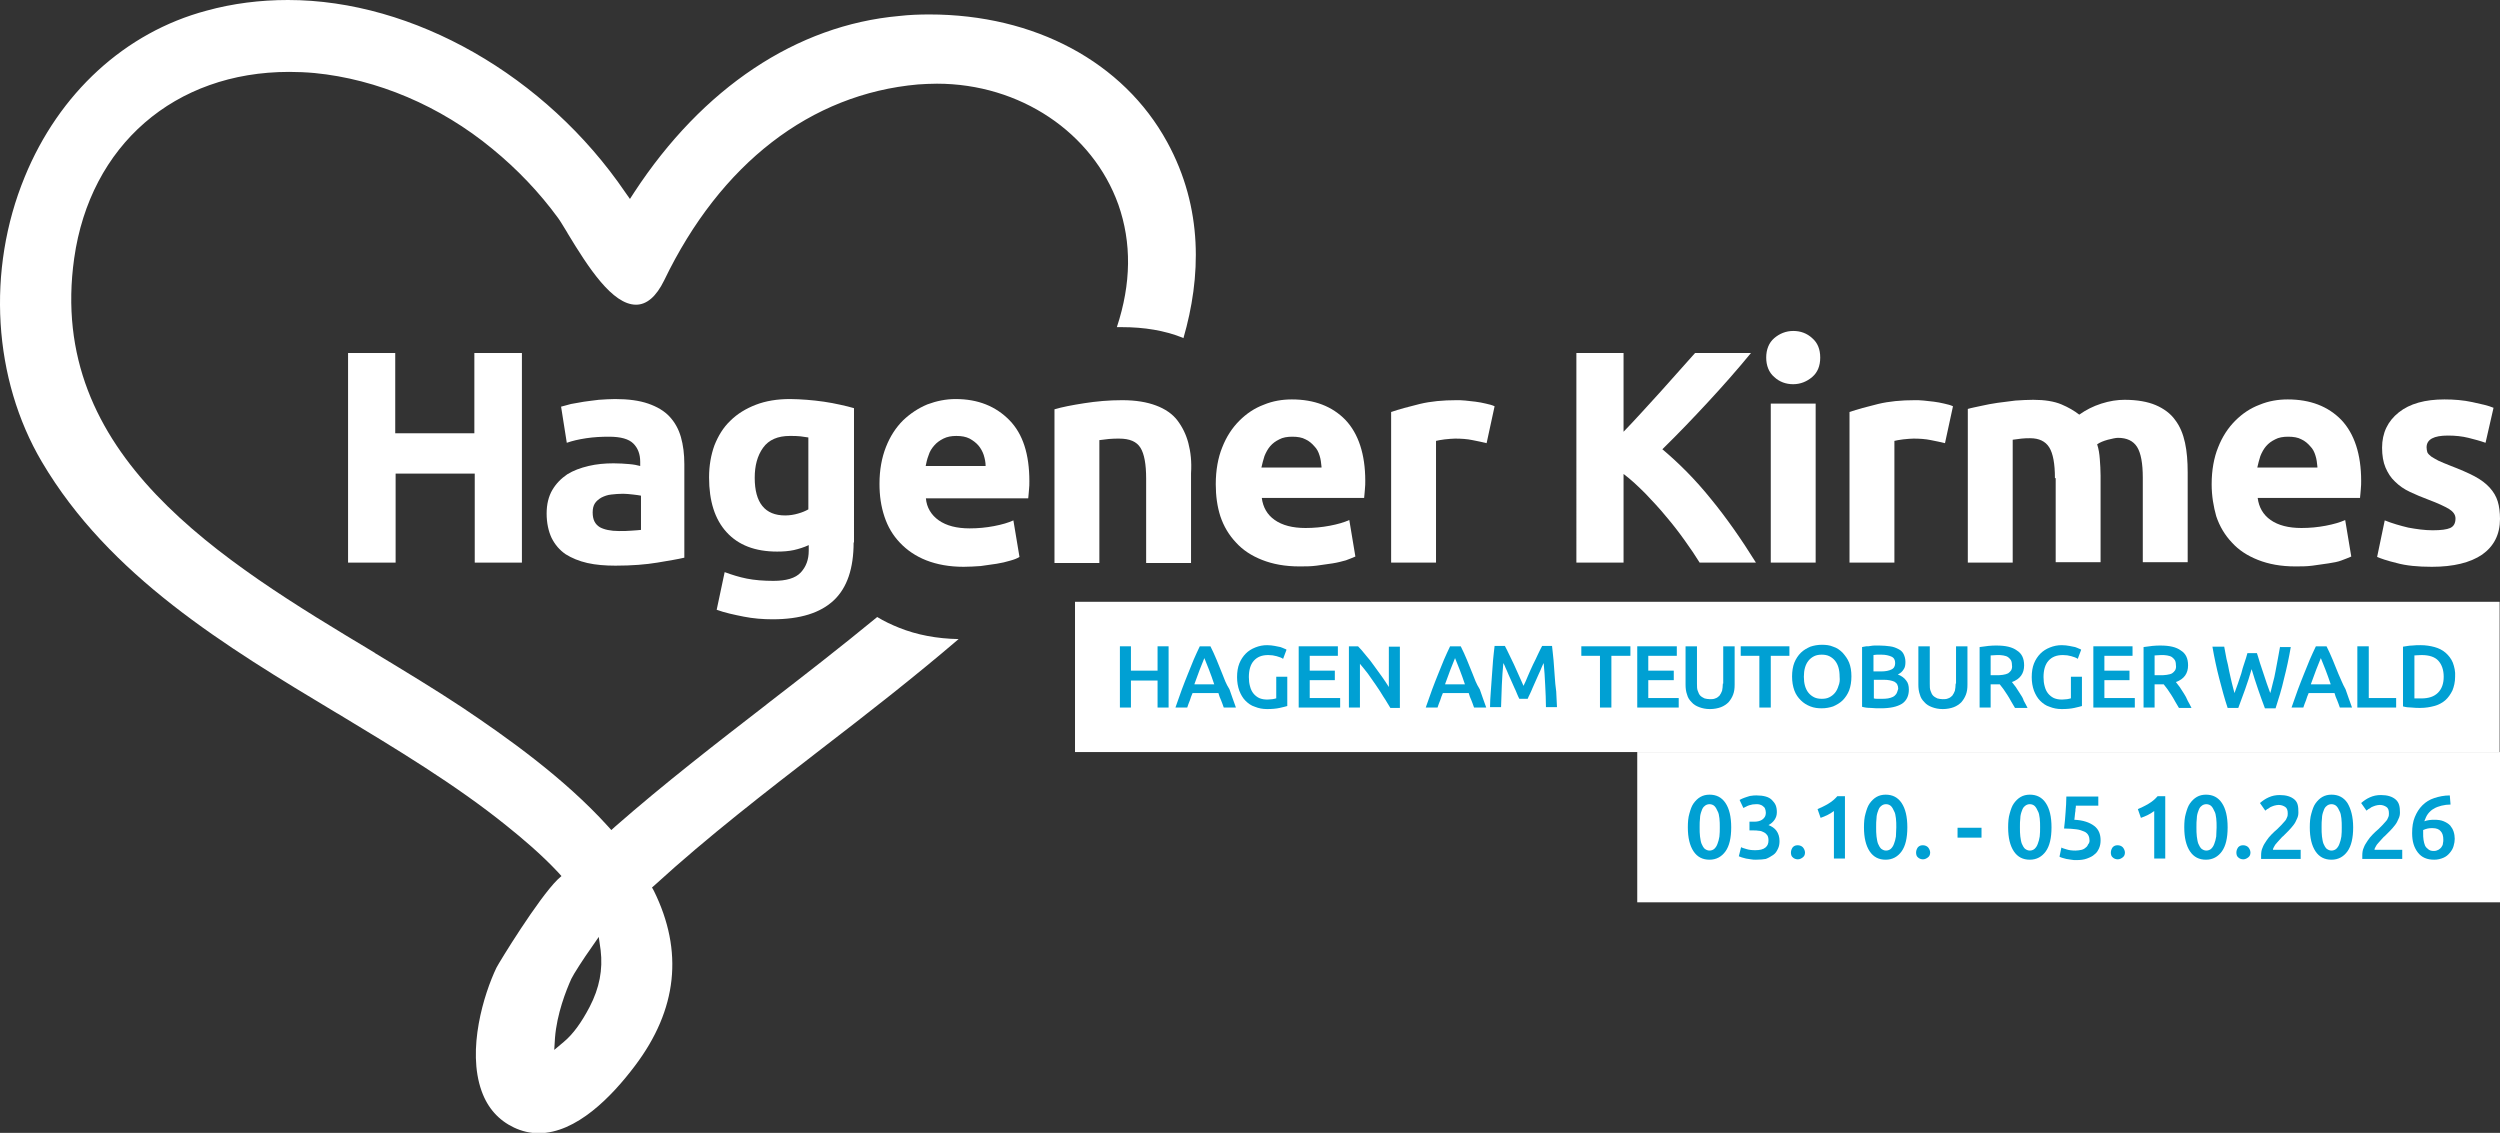 <?xml version="1.0" encoding="utf-8"?>
<!-- Generator: Adobe Illustrator 25.0.1, SVG Export Plug-In . SVG Version: 6.00 Build 0)  -->
<svg version="1.1" id="Ebene_1" xmlns="http://www.w3.org/2000/svg" xmlns:xlink="http://www.w3.org/1999/xlink" x="0px" y="0px"
	 viewBox="0 0 657.2 297.8" style="enable-background:new 0 0 657.2 297.8;" xml:space="preserve">
<rect x="0" y="0" width="657.2" height="297.8" fill="#333333" stroke="none"/>
<style type="text/css">
	.st0{fill:#FFFFFF;}
	.st1{fill:#00A0D3;}
</style>
<g>
	<rect x="282.6" y="158.2" class="st0" width="374.5" height="39.5"/>
	<rect x="430.4" y="197.7" class="st0" width="226.8" height="39.5"/>
	<g>
		<path class="st1" d="M455.1,217.5c0,2.8-0.5,4.9-1.5,6.3s-2.4,2.2-4.2,2.2s-3.2-0.7-4.2-2.2s-1.5-3.6-1.5-6.3
			c0-1.4,0.1-2.6,0.4-3.6c0.3-1.1,0.6-2,1.1-2.7c0.5-0.7,1.1-1.3,1.8-1.7c0.7-0.4,1.5-0.6,2.4-0.6c1.8,0,3.2,0.7,4.2,2.2
			C454.6,212.6,455.1,214.7,455.1,217.5z M452.1,217.5c0-0.8,0-1.6-0.1-2.4s-0.2-1.4-0.5-1.9c-0.2-0.5-0.5-1-0.8-1.3
			c-0.3-0.3-0.8-0.5-1.3-0.5c-0.5,0-1,0.2-1.3,0.5c-0.4,0.3-0.6,0.7-0.8,1.3c-0.2,0.5-0.4,1.2-0.4,1.9c-0.1,0.7-0.1,1.5-0.1,2.4
			s0,1.6,0.1,2.4c0.1,0.7,0.2,1.4,0.4,1.9c0.2,0.5,0.5,1,0.8,1.3c0.4,0.3,0.8,0.5,1.3,0.5c0.5,0,1-0.2,1.3-0.5
			c0.3-0.3,0.6-0.7,0.8-1.3c0.2-0.5,0.4-1.2,0.5-1.9C452.1,219.1,452.1,218.3,452.1,217.5z"/>
		<path class="st1" d="M461.6,226c-0.4,0-0.9,0-1.3-0.1c-0.4-0.1-0.9-0.1-1.3-0.2c-0.4-0.1-0.8-0.2-1.1-0.3
			c-0.3-0.1-0.6-0.2-0.8-0.3l0.6-2.4c0.3,0.2,0.8,0.3,1.4,0.5c0.6,0.2,1.4,0.3,2.3,0.3c1.2,0,2.1-0.2,2.7-0.7
			c0.6-0.5,0.8-1.1,0.8-1.9c0-0.5-0.1-1-0.3-1.3c-0.2-0.3-0.5-0.6-0.9-0.8c-0.4-0.2-0.8-0.4-1.3-0.4c-0.5-0.1-1-0.1-1.5-0.1h-1v-2.3
			h1.2c0.4,0,0.7,0,1.1-0.1c0.4-0.1,0.7-0.2,1-0.4c0.3-0.2,0.5-0.4,0.7-0.7s0.3-0.7,0.3-1.2c0-0.4-0.1-0.7-0.2-1
			c-0.1-0.3-0.3-0.5-0.6-0.7c-0.2-0.2-0.5-0.3-0.8-0.4c-0.3-0.1-0.6-0.1-0.9-0.1c-0.7,0-1.3,0.1-1.9,0.3c-0.6,0.2-1,0.5-1.5,0.7
			l-1-2.1c0.2-0.1,0.5-0.3,0.8-0.4s0.7-0.3,1.1-0.4c0.4-0.1,0.8-0.3,1.2-0.3c0.4-0.1,0.9-0.1,1.4-0.1c0.9,0,1.7,0.1,2.4,0.3
			c0.7,0.2,1.2,0.5,1.6,0.9c0.4,0.4,0.8,0.9,1,1.4c0.2,0.5,0.3,1.1,0.3,1.8c0,0.8-0.2,1.4-0.6,2c-0.4,0.6-1,1.1-1.6,1.4
			c0.8,0.3,1.6,0.8,2.1,1.5s0.8,1.6,0.8,2.7c0,0.7-0.1,1.4-0.4,2c-0.3,0.6-0.6,1.2-1.2,1.6s-1.2,0.8-2,1.1
			C463.7,225.9,462.7,226,461.6,226z"/>
		<path class="st1" d="M474.5,224.1c0,0.6-0.2,1-0.6,1.3c-0.4,0.3-0.8,0.5-1.3,0.5c-0.5,0-1-0.2-1.3-0.5c-0.4-0.3-0.5-0.8-0.5-1.3
			s0.2-1,0.5-1.4c0.4-0.4,0.8-0.5,1.3-0.5c0.5,0,1,0.2,1.3,0.5S474.5,223.6,474.5,224.1z"/>
		<path class="st1" d="M477.8,212.7c0.9-0.4,1.8-0.8,2.8-1.4s1.7-1.2,2.4-2h2v16.4h-2.9v-12.5c-0.4,0.3-1,0.7-1.6,1
			s-1.3,0.6-1.9,0.8L477.8,212.7z"/>
		<path class="st1" d="M501.4,217.5c0,2.8-0.5,4.9-1.5,6.3s-2.4,2.2-4.2,2.2s-3.2-0.7-4.2-2.2s-1.5-3.6-1.5-6.3
			c0-1.4,0.1-2.6,0.4-3.6c0.3-1.1,0.6-2,1.1-2.7c0.5-0.7,1.1-1.3,1.8-1.7c0.7-0.4,1.5-0.6,2.4-0.6c1.8,0,3.2,0.7,4.2,2.2
			C500.9,212.6,501.4,214.7,501.4,217.5z M498.5,217.5c0-0.8,0-1.6-0.1-2.4s-0.2-1.4-0.5-1.9c-0.2-0.5-0.5-1-0.8-1.3
			c-0.3-0.3-0.8-0.5-1.3-0.5c-0.5,0-1,0.2-1.3,0.5c-0.4,0.3-0.6,0.7-0.8,1.3c-0.2,0.5-0.4,1.2-0.4,1.9c-0.1,0.7-0.1,1.5-0.1,2.4
			s0,1.6,0.1,2.4c0.1,0.7,0.2,1.4,0.4,1.9c0.2,0.5,0.5,1,0.8,1.3c0.4,0.3,0.8,0.5,1.3,0.5c0.5,0,1-0.2,1.3-0.5
			c0.3-0.3,0.6-0.7,0.8-1.3c0.2-0.5,0.4-1.2,0.5-1.9C498.4,219.1,498.5,218.3,498.5,217.5z"/>
		<path class="st1" d="M507.4,224.1c0,0.6-0.2,1-0.6,1.3c-0.4,0.3-0.8,0.5-1.3,0.5c-0.5,0-1-0.2-1.3-0.5c-0.4-0.3-0.5-0.8-0.5-1.3
			s0.2-1,0.5-1.4c0.4-0.4,0.8-0.5,1.3-0.5c0.5,0,1,0.2,1.3,0.5S507.4,223.6,507.4,224.1z"/>
		<path class="st1" d="M514.6,217.6h6.3v2.6h-6.3V217.6z"/>
		<path class="st1" d="M539.3,217.5c0,2.8-0.5,4.9-1.5,6.3s-2.4,2.2-4.2,2.2s-3.2-0.7-4.2-2.2s-1.5-3.6-1.5-6.3
			c0-1.4,0.1-2.6,0.4-3.6c0.3-1.1,0.6-2,1.1-2.7c0.5-0.7,1.1-1.3,1.8-1.7c0.7-0.4,1.5-0.6,2.4-0.6c1.8,0,3.2,0.7,4.2,2.2
			C538.8,212.6,539.3,214.7,539.3,217.5z M536.3,217.5c0-0.8,0-1.6-0.1-2.4s-0.2-1.4-0.5-1.9c-0.2-0.5-0.5-1-0.8-1.3
			c-0.3-0.3-0.8-0.5-1.3-0.5c-0.5,0-1,0.2-1.3,0.5c-0.4,0.3-0.6,0.7-0.8,1.3c-0.2,0.5-0.4,1.2-0.4,1.9c-0.1,0.7-0.1,1.5-0.1,2.4
			s0,1.6,0.1,2.4c0.1,0.7,0.2,1.4,0.4,1.9c0.2,0.5,0.5,1,0.8,1.3c0.4,0.3,0.8,0.5,1.3,0.5c0.5,0,1-0.2,1.3-0.5
			c0.3-0.3,0.6-0.7,0.8-1.3c0.2-0.5,0.4-1.2,0.5-1.9C536.3,219.1,536.3,218.3,536.3,217.5z"/>
		<path class="st1" d="M549.3,221c0-0.5-0.1-1-0.3-1.4c-0.2-0.4-0.6-0.8-1.1-1s-1.2-0.5-2.1-0.6s-1.9-0.2-3.2-0.2
			c0.2-1.5,0.3-2.9,0.4-4.3s0.2-2.7,0.2-4.1h8.4v2.4h-5.9c0,0.3,0,0.6-0.1,0.9c0,0.3,0,0.7-0.1,1c0,0.3-0.1,0.7-0.1,1
			c0,0.3-0.1,0.6-0.1,0.8c2.3,0.1,4,0.7,5.2,1.6s1.7,2.2,1.7,3.8c0,0.7-0.1,1.4-0.4,2.1c-0.3,0.6-0.6,1.2-1.2,1.6
			c-0.5,0.5-1.2,0.8-2,1.1c-0.8,0.3-1.7,0.4-2.8,0.4c-0.4,0-0.9,0-1.3-0.1c-0.4-0.1-0.9-0.1-1.3-0.2c-0.4-0.1-0.8-0.2-1.1-0.3
			c-0.3-0.1-0.6-0.2-0.7-0.3l0.5-2.4c0.3,0.2,0.8,0.3,1.4,0.5c0.6,0.2,1.4,0.3,2.3,0.3c0.6,0,1.1-0.1,1.6-0.2
			c0.4-0.1,0.8-0.3,1.1-0.6c0.3-0.2,0.5-0.5,0.6-0.8C549.2,221.7,549.3,221.3,549.3,221z"/>
		<path class="st1" d="M558.6,224.1c0,0.6-0.2,1-0.6,1.3c-0.4,0.3-0.8,0.5-1.3,0.5c-0.5,0-1-0.2-1.3-0.5c-0.4-0.3-0.5-0.8-0.5-1.3
			s0.2-1,0.5-1.4c0.4-0.4,0.8-0.5,1.3-0.5c0.5,0,1,0.2,1.3,0.5S558.6,223.6,558.6,224.1z"/>
		<path class="st1" d="M562,212.7c0.9-0.4,1.8-0.8,2.8-1.4s1.7-1.2,2.4-2h2v16.4h-2.9v-12.5c-0.4,0.3-1,0.7-1.6,1s-1.3,0.6-1.9,0.8
			L562,212.7z"/>
		<path class="st1" d="M585.6,217.5c0,2.8-0.5,4.9-1.5,6.3s-2.4,2.2-4.2,2.2s-3.2-0.7-4.2-2.2s-1.5-3.6-1.5-6.3
			c0-1.4,0.1-2.6,0.4-3.6c0.3-1.1,0.6-2,1.1-2.7c0.5-0.7,1.1-1.3,1.8-1.7c0.7-0.4,1.5-0.6,2.4-0.6c1.8,0,3.2,0.7,4.2,2.2
			C585.1,212.6,585.6,214.7,585.6,217.5z M582.7,217.5c0-0.8,0-1.6-0.1-2.4s-0.2-1.4-0.5-1.9c-0.2-0.5-0.5-1-0.8-1.3
			c-0.3-0.3-0.8-0.5-1.3-0.5c-0.5,0-1,0.2-1.3,0.5c-0.4,0.3-0.6,0.7-0.8,1.3c-0.2,0.5-0.4,1.2-0.4,1.9c-0.1,0.7-0.1,1.5-0.1,2.4
			s0,1.6,0.1,2.4c0.1,0.7,0.2,1.4,0.4,1.9c0.2,0.5,0.5,1,0.8,1.3c0.4,0.3,0.8,0.5,1.3,0.5c0.5,0,1-0.2,1.3-0.5
			c0.3-0.3,0.6-0.7,0.8-1.3c0.2-0.5,0.4-1.2,0.5-1.9C582.6,219.1,582.7,218.3,582.7,217.5z"/>
		<path class="st1" d="M591.6,224.1c0,0.6-0.2,1-0.6,1.3c-0.4,0.3-0.8,0.5-1.3,0.5c-0.5,0-1-0.2-1.3-0.5c-0.4-0.3-0.5-0.8-0.5-1.3
			s0.2-1,0.5-1.4c0.4-0.4,0.8-0.5,1.3-0.5c0.5,0,1,0.2,1.3,0.5S591.6,223.6,591.6,224.1z"/>
		<path class="st1" d="M604.2,213.6c0,0.6-0.1,1.1-0.4,1.7c-0.2,0.5-0.5,1.1-0.9,1.6c-0.4,0.5-0.8,1-1.3,1.5
			c-0.5,0.5-0.9,0.9-1.4,1.4c-0.3,0.2-0.5,0.5-0.8,0.8s-0.6,0.7-0.9,1c-0.3,0.3-0.5,0.6-0.7,1c-0.2,0.3-0.3,0.6-0.3,0.8h7.3v2.4
			h-10.4c0-0.1,0-0.3,0-0.5s0-0.3,0-0.4c0-0.8,0.1-1.5,0.4-2.1c0.2-0.6,0.6-1.2,1-1.8c0.4-0.6,0.8-1.1,1.3-1.6c0.5-0.5,1-1,1.5-1.4
			c0.4-0.4,0.7-0.7,1.1-1.1c0.3-0.3,0.6-0.7,0.9-1c0.3-0.3,0.5-0.7,0.6-1c0.2-0.4,0.2-0.7,0.2-1.1c0-0.8-0.2-1.4-0.7-1.7
			c-0.5-0.3-1-0.5-1.7-0.5c-0.4,0-0.8,0.1-1.2,0.2s-0.7,0.3-1,0.4c-0.3,0.2-0.5,0.4-0.8,0.5c-0.2,0.2-0.4,0.3-0.5,0.4l-1.4-2
			c0.7-0.6,1.4-1.1,2.3-1.5c0.9-0.4,1.8-0.6,2.9-0.6c1.7,0,3,0.4,3.9,1.2S604.2,212.1,604.2,213.6z"/>
		<path class="st1" d="M618.6,217.5c0,2.8-0.5,4.9-1.5,6.3s-2.4,2.2-4.2,2.2s-3.2-0.7-4.2-2.2s-1.5-3.6-1.5-6.3
			c0-1.4,0.1-2.6,0.4-3.6c0.3-1.1,0.6-2,1.1-2.7c0.5-0.7,1.1-1.3,1.8-1.7c0.7-0.4,1.5-0.6,2.4-0.6c1.8,0,3.2,0.7,4.2,2.2
			C618,212.6,618.6,214.7,618.6,217.5z M615.6,217.5c0-0.8,0-1.6-0.1-2.4s-0.2-1.4-0.5-1.9c-0.2-0.5-0.5-1-0.8-1.3
			c-0.3-0.3-0.8-0.5-1.3-0.5c-0.5,0-1,0.2-1.3,0.5c-0.4,0.3-0.6,0.7-0.8,1.3c-0.2,0.5-0.4,1.2-0.4,1.9c-0.1,0.7-0.1,1.5-0.1,2.4
			s0,1.6,0.1,2.4c0.1,0.7,0.2,1.4,0.4,1.9c0.2,0.5,0.5,1,0.8,1.3c0.4,0.3,0.8,0.5,1.3,0.5c0.5,0,1-0.2,1.3-0.5
			c0.3-0.3,0.6-0.7,0.8-1.3c0.2-0.5,0.4-1.2,0.5-1.9C615.6,219.1,615.6,218.3,615.6,217.5z"/>
		<path class="st1" d="M630.9,213.6c0,0.6-0.1,1.1-0.4,1.7c-0.2,0.5-0.5,1.1-0.9,1.6c-0.4,0.5-0.8,1-1.3,1.5
			c-0.5,0.5-0.9,0.9-1.4,1.4c-0.3,0.2-0.5,0.5-0.8,0.8s-0.6,0.7-0.9,1c-0.3,0.3-0.5,0.6-0.7,1c-0.2,0.3-0.3,0.6-0.3,0.8h7.3v2.4H621
			c0-0.1,0-0.3,0-0.5s0-0.3,0-0.4c0-0.8,0.1-1.5,0.4-2.1c0.2-0.6,0.6-1.2,1-1.8c0.4-0.6,0.8-1.1,1.3-1.6c0.5-0.5,1-1,1.5-1.4
			c0.4-0.4,0.7-0.7,1.1-1.1c0.3-0.3,0.6-0.7,0.9-1c0.3-0.3,0.5-0.7,0.6-1c0.2-0.4,0.2-0.7,0.2-1.1c0-0.8-0.2-1.4-0.7-1.7
			c-0.5-0.3-1-0.5-1.7-0.5c-0.4,0-0.8,0.1-1.2,0.2s-0.7,0.3-1,0.4c-0.3,0.2-0.5,0.4-0.8,0.5c-0.2,0.2-0.4,0.3-0.5,0.4l-1.4-2
			c0.7-0.6,1.4-1.1,2.3-1.5c0.9-0.4,1.8-0.6,2.9-0.6c1.7,0,3,0.4,3.9,1.2S630.9,212.1,630.9,213.6z"/>
		<path class="st1" d="M639.9,215.5c1,0,1.8,0.1,2.5,0.4c0.7,0.3,1.2,0.6,1.7,1.1c0.4,0.5,0.7,1,0.9,1.6c0.2,0.6,0.3,1.3,0.3,1.9
			c0,0.6-0.1,1.2-0.3,1.9s-0.5,1.2-1,1.8s-1,1-1.7,1.3c-0.7,0.3-1.5,0.5-2.4,0.5c-1.9,0-3.3-0.6-4.3-1.9s-1.5-2.9-1.5-5.1
			c0-1.6,0.2-3,0.7-4.2c0.5-1.2,1.1-2.2,2-3.1s1.9-1.5,3.1-1.9c1.2-0.4,2.6-0.7,4.1-0.7l0.2,2.4c-0.8,0-1.6,0.1-2.4,0.3
			c-0.7,0.2-1.4,0.4-2,0.8c-0.6,0.3-1.1,0.8-1.5,1.3s-0.7,1.2-1,2C638.1,215.6,639,215.5,639.9,215.5z M639.5,217.7
			c-0.5,0-0.9,0-1.3,0.1c-0.4,0.1-0.8,0.2-1.2,0.4c0,0.1,0,0.3,0,0.4s0,0.3,0,0.4c0,0.6,0,1.2,0.1,1.8c0.1,0.6,0.2,1,0.4,1.5
			c0.2,0.4,0.5,0.7,0.9,1s0.8,0.4,1.4,0.4c0.5,0,0.8-0.1,1.2-0.3c0.3-0.2,0.6-0.4,0.8-0.7c0.2-0.3,0.4-0.6,0.4-1
			c0.1-0.4,0.1-0.7,0.1-1c0-0.9-0.2-1.7-0.7-2.2C641.2,218,640.5,217.7,639.5,217.7z"/>
	</g>
	<g>
		<polygon class="st1" points="304.3,176.3 297.3,176.3 297.3,169.9 294.4,169.9 294.4,186 297.3,186 297.3,178.9 304.3,178.9 
			304.3,186 307.2,186 307.2,169.9 304.3,169.9 		"/>
		<path class="st1" d="M321.3,177.1c-0.5-1.3-1-2.5-1.5-3.7c-0.5-1.2-1-2.3-1.6-3.5h-2.8c-0.5,1.1-1.1,2.3-1.6,3.5
			c-0.5,1.2-1,2.4-1.5,3.7c-0.5,1.3-1.1,2.7-1.6,4.1c-0.5,1.5-1.1,3-1.7,4.8h3.1c0.2-0.6,0.4-1.2,0.7-1.9c0.2-0.6,0.4-1.3,0.7-1.9
			h6.8c0.2,0.7,0.4,1.3,0.7,1.9c0.2,0.6,0.5,1.2,0.7,1.9h3.2c-0.6-1.7-1.2-3.3-1.7-4.8C322.3,179.8,321.8,178.4,321.3,177.1z
			 M314,179.8c0.5-1.4,1-2.7,1.4-3.8c0.5-1.2,0.9-2.2,1.2-3c0.3,0.8,0.7,1.8,1.2,3c0.5,1.2,0.9,2.5,1.4,3.9H314z"/>
		<path class="st1" d="M335.4,183.6c-0.2,0.1-0.5,0.1-0.9,0.2c-0.4,0-0.8,0.1-1.3,0.1c-0.8,0-1.5-0.1-2.2-0.4
			c-0.6-0.3-1.1-0.7-1.5-1.2c-0.4-0.5-0.7-1.1-0.9-1.9c-0.2-0.7-0.3-1.5-0.3-2.4c0-1.8,0.4-3.3,1.3-4.3c0.9-1,2.1-1.5,3.8-1.5
			c0.8,0,1.5,0.1,2.2,0.3c0.7,0.2,1.3,0.4,1.7,0.7l0.9-2.4c-0.1-0.1-0.3-0.2-0.6-0.3c-0.3-0.1-0.6-0.3-1-0.4
			c-0.4-0.1-0.9-0.2-1.5-0.3c-0.6-0.1-1.2-0.2-2-0.2c-1.1,0-2.1,0.2-3.1,0.6c-1,0.4-1.8,0.9-2.5,1.6c-0.7,0.7-1.3,1.6-1.7,2.6
			c-0.4,1-0.6,2.2-0.6,3.6c0,1.3,0.2,2.5,0.6,3.6c0.4,1,0.9,1.9,1.6,2.6c0.7,0.7,1.5,1.3,2.5,1.6c1,0.4,2,0.6,3.2,0.6
			c1.3,0,2.4-0.1,3.3-0.3c1-0.2,1.6-0.4,2-0.5v-7.7h-2.9V183.6z"/>
		<polygon class="st1" points="344.3,178.8 350.9,178.8 350.9,176.3 344.3,176.3 344.3,172.4 351.7,172.4 351.7,169.9 341.4,169.9 
			341.4,186 352.3,186 352.3,183.5 344.3,183.5 		"/>
		<path class="st1" d="M365.1,180.6c-0.5-0.8-1.1-1.7-1.8-2.7c-0.7-1-1.4-1.9-2.1-2.9c-0.7-1-1.4-1.9-2.2-2.8
			c-0.7-0.9-1.4-1.7-2-2.3h-2.4V186h2.9v-11.5c0.7,0.8,1.3,1.6,2.1,2.6c0.7,1,1.4,2,2.1,3c0.7,1,1.4,2.1,2,3.1c0.7,1,1.2,2,1.8,2.9
			h2.5v-16.1h-2.9V180.6z"/>
		<path class="st1" d="M387.1,177.1c-0.5-1.3-1-2.5-1.5-3.7c-0.5-1.2-1-2.3-1.6-3.5h-2.8c-0.5,1.1-1.1,2.3-1.6,3.5
			c-0.5,1.2-1,2.4-1.5,3.7s-1.1,2.7-1.6,4.1c-0.5,1.5-1.1,3-1.7,4.8h3.1c0.2-0.6,0.4-1.2,0.7-1.9c0.2-0.6,0.4-1.3,0.7-1.9h6.8
			c0.2,0.7,0.4,1.3,0.7,1.9c0.2,0.6,0.5,1.2,0.7,1.9h3.2c-0.6-1.7-1.2-3.3-1.7-4.8C388.1,179.8,387.6,178.4,387.1,177.1z
			 M379.9,179.8c0.5-1.4,1-2.7,1.4-3.8c0.5-1.2,0.9-2.2,1.2-3c0.3,0.8,0.7,1.8,1.2,3c0.5,1.2,0.9,2.5,1.4,3.9H379.9z"/>
		<path class="st1" d="M408.7,177.7c-0.1-1.4-0.2-2.7-0.3-4.1c-0.1-1.3-0.3-2.6-0.4-3.8h-2.6c-0.3,0.6-0.7,1.3-1.1,2.2
			c-0.4,0.9-0.8,1.7-1.3,2.7c-0.4,0.9-0.9,1.9-1.3,2.9c-0.4,1-0.8,1.9-1.2,2.7c-0.4-0.8-0.7-1.7-1.2-2.7c-0.4-1-0.9-1.9-1.3-2.9
			c-0.4-0.9-0.9-1.8-1.3-2.7c-0.4-0.9-0.8-1.6-1.1-2.2h-2.7c-0.1,1.1-0.3,2.3-0.4,3.7c-0.1,1.3-0.2,2.7-0.3,4.1
			c-0.1,1.4-0.2,2.8-0.3,4.2c-0.1,1.4-0.2,2.8-0.2,4.1h2.9c0.1-1.9,0.1-3.8,0.2-5.8c0.1-2,0.2-3.9,0.4-5.8c0.2,0.3,0.4,0.8,0.6,1.3
			c0.2,0.5,0.5,1,0.7,1.6c0.3,0.6,0.5,1.2,0.8,1.8c0.3,0.6,0.5,1.2,0.8,1.8c0.3,0.6,0.5,1.1,0.7,1.6c0.2,0.5,0.4,0.9,0.6,1.3h2.2
			c0.2-0.4,0.3-0.8,0.6-1.3c0.2-0.5,0.5-1,0.7-1.6c0.3-0.6,0.5-1.2,0.8-1.8c0.3-0.6,0.5-1.2,0.8-1.8c0.3-0.6,0.5-1.1,0.7-1.6
			c0.2-0.5,0.4-0.9,0.6-1.3c0.2,1.9,0.3,3.8,0.4,5.8c0.1,2,0.2,3.9,0.2,5.8h2.9c-0.1-1.3-0.1-2.7-0.2-4.1
			C408.9,180.5,408.8,179.1,408.7,177.7z"/>
		<polygon class="st1" points="415.7,172.4 420.6,172.4 420.6,186 423.6,186 423.6,172.4 428.6,172.4 428.6,169.9 415.7,169.9 		"/>
		<polygon class="st1" points="433.3,178.8 440,178.8 440,176.3 433.3,176.3 433.3,172.4 440.8,172.4 440.8,169.9 430.4,169.9 
			430.4,186 441.3,186 441.3,183.5 433.3,183.5 		"/>
		<path class="st1" d="M452.9,179.7c0,0.7-0.1,1.4-0.2,1.9c-0.2,0.5-0.4,0.9-0.7,1.3c-0.3,0.3-0.7,0.6-1.1,0.7
			c-0.4,0.2-0.9,0.2-1.4,0.2c-0.5,0-1-0.1-1.4-0.2c-0.4-0.2-0.8-0.4-1.1-0.7c-0.3-0.3-0.5-0.7-0.7-1.3c-0.2-0.5-0.2-1.1-0.2-1.9
			v-9.8h-3V180c0,0.9,0.1,1.8,0.4,2.6c0.2,0.8,0.6,1.4,1.2,2c0.5,0.6,1.2,1,2,1.3c0.8,0.3,1.7,0.5,2.8,0.5c1.1,0,2.1-0.2,2.9-0.5
			c0.8-0.3,1.5-0.8,2-1.3c0.5-0.6,0.9-1.2,1.2-2c0.3-0.8,0.4-1.6,0.4-2.6v-10.1h-3V179.7z"/>
		<polygon class="st1" points="457.6,172.4 462.5,172.4 462.5,186 465.5,186 465.5,172.4 470.4,172.4 470.4,169.9 457.6,169.9 		"/>
		<path class="st1" d="M484.4,171.6c-0.7-0.7-1.5-1.3-2.5-1.6c-0.9-0.4-1.9-0.5-3-0.5c-1.1,0-2.1,0.2-3,0.5
			c-0.9,0.4-1.8,0.9-2.5,1.6c-0.7,0.7-1.3,1.6-1.7,2.6s-0.6,2.3-0.6,3.6c0,1.4,0.2,2.6,0.6,3.7c0.4,1.1,1,1.9,1.7,2.6
			c0.7,0.7,1.5,1.2,2.5,1.6c1,0.4,2,0.5,3,0.5c1.1,0,2.1-0.2,3-0.5c0.9-0.4,1.8-0.9,2.5-1.6c0.7-0.7,1.3-1.6,1.7-2.6
			c0.4-1.1,0.6-2.3,0.6-3.7c0-1.4-0.2-2.6-0.6-3.6S485.1,172.4,484.4,171.6z M483.3,180.3c-0.2,0.7-0.5,1.3-0.9,1.8
			c-0.4,0.5-0.9,0.9-1.5,1.2c-0.6,0.3-1.2,0.4-2,0.4c-0.7,0-1.4-0.1-2-0.4c-0.6-0.3-1.1-0.7-1.5-1.2c-0.4-0.5-0.7-1.1-0.9-1.8
			c-0.2-0.7-0.3-1.5-0.3-2.4c0-0.9,0.1-1.7,0.3-2.4c0.2-0.7,0.5-1.3,0.9-1.8c0.4-0.5,0.9-0.9,1.5-1.2c0.6-0.3,1.3-0.4,2-0.4
			c0.7,0,1.4,0.1,2,0.4c0.6,0.3,1.1,0.7,1.5,1.2c0.4,0.5,0.7,1.1,0.9,1.8c0.2,0.7,0.3,1.5,0.3,2.4
			C483.7,178.8,483.6,179.6,483.3,180.3z"/>
		<path class="st1" d="M498.9,177.3c0.7-0.3,1.2-0.8,1.5-1.3c0.4-0.5,0.5-1.2,0.5-2c0-0.8-0.2-1.5-0.5-2.1c-0.3-0.6-0.8-1-1.4-1.3
			c-0.6-0.3-1.3-0.6-2.2-0.7c-0.8-0.1-1.7-0.2-2.7-0.2c-0.4,0-0.7,0-1.1,0c-0.4,0-0.8,0-1.2,0.1s-0.8,0.1-1.2,0.1
			c-0.4,0.1-0.8,0.1-1.1,0.2v15.7c0.7,0.2,1.4,0.3,2.3,0.3c0.9,0.1,1.7,0.1,2.6,0.1c2.5,0,4.3-0.4,5.6-1.2c1.2-0.8,1.8-2.1,1.8-3.7
			c0-1-0.2-1.8-0.7-2.4C500.6,178.2,499.9,177.7,498.9,177.3z M492.5,172.2c0.2,0,0.5-0.1,0.9-0.1c0.4,0,0.7,0,1.2,0
			c1.1,0,1.9,0.2,2.6,0.5c0.7,0.3,1,0.9,1,1.7c0,0.8-0.3,1.4-1,1.7c-0.6,0.3-1.5,0.5-2.6,0.5h-2.1V172.2z M498.5,182.4
			c-0.2,0.3-0.5,0.6-0.9,0.8c-0.4,0.2-0.8,0.3-1.3,0.4c-0.5,0.1-1.1,0.1-1.7,0.1c-0.3,0-0.7,0-1,0c-0.4,0-0.7,0-1-0.1v-4.9h2.6
			c1.2,0,2.1,0.2,2.8,0.5c0.7,0.4,1,1,1,1.9C498.8,181.7,498.7,182.1,498.5,182.4z"/>
		<path class="st1" d="M514.1,179.7c0,0.7-0.1,1.4-0.2,1.9c-0.2,0.5-0.4,0.9-0.7,1.3c-0.3,0.3-0.7,0.6-1.1,0.7
			c-0.4,0.2-0.9,0.2-1.4,0.2c-0.5,0-1-0.1-1.4-0.2c-0.4-0.2-0.8-0.4-1.1-0.7c-0.3-0.3-0.5-0.7-0.7-1.3c-0.2-0.5-0.2-1.1-0.2-1.9
			v-9.8h-3V180c0,0.9,0.1,1.8,0.4,2.6c0.2,0.8,0.6,1.4,1.2,2c0.5,0.6,1.2,1,2,1.3c0.8,0.3,1.7,0.5,2.8,0.5s2.1-0.2,2.9-0.5
			c0.8-0.3,1.5-0.8,2-1.3c0.5-0.6,0.9-1.2,1.2-2c0.3-0.8,0.4-1.6,0.4-2.6v-10.1h-3V179.7z"/>
		<path class="st1" d="M531,182.3c-0.4-0.6-0.8-1.2-1.1-1.7c-0.4-0.5-0.7-0.9-1-1.3c2.2-0.8,3.2-2.3,3.2-4.4c0-1.8-0.6-3.1-1.9-3.9
			c-1.2-0.9-3-1.3-5.3-1.3c-0.6,0-1.4,0-2.2,0.1c-0.8,0.1-1.6,0.2-2.3,0.3V186h2.9v-6.1h1.4c0.1,0,0.3,0,0.4,0s0.3,0,0.6,0
			c0.3,0.4,0.6,0.8,1,1.3c0.3,0.5,0.7,1,1,1.5c0.3,0.5,0.7,1.1,1,1.7c0.3,0.6,0.7,1.1,1,1.7h3.3c-0.3-0.6-0.6-1.2-1-1.9
			C531.8,183.5,531.4,182.9,531,182.3z M528.7,176.2c-0.2,0.3-0.5,0.6-0.8,0.8c-0.4,0.2-0.8,0.3-1.4,0.4c-0.5,0.1-1.2,0.1-1.9,0.1
			h-1.3v-5.2c0.5,0,1.1-0.1,1.7-0.1c0.6,0,1.1,0,1.6,0.1c0.5,0.1,0.9,0.2,1.2,0.4c0.3,0.2,0.6,0.5,0.8,0.8s0.3,0.8,0.3,1.3
			C529,175.4,528.9,175.8,528.7,176.2z"/>
		<path class="st1" d="M544.3,183.6c-0.2,0.1-0.5,0.1-0.9,0.2c-0.4,0-0.8,0.1-1.3,0.1c-0.8,0-1.5-0.1-2.2-0.4
			c-0.6-0.3-1.1-0.7-1.5-1.2c-0.4-0.5-0.7-1.1-0.9-1.9c-0.2-0.7-0.3-1.5-0.3-2.4c0-1.8,0.4-3.3,1.3-4.3c0.9-1,2.1-1.5,3.8-1.5
			c0.8,0,1.5,0.1,2.2,0.3c0.7,0.2,1.3,0.4,1.7,0.7l0.9-2.4c-0.1-0.1-0.3-0.2-0.6-0.3c-0.3-0.1-0.6-0.3-1-0.4
			c-0.4-0.1-0.9-0.2-1.5-0.3c-0.6-0.1-1.2-0.2-2-0.2c-1.1,0-2.1,0.2-3.1,0.6c-1,0.4-1.8,0.9-2.5,1.6c-0.7,0.7-1.3,1.6-1.7,2.6
			c-0.4,1-0.6,2.2-0.6,3.6c0,1.3,0.2,2.5,0.6,3.6c0.4,1,0.9,1.9,1.6,2.6c0.7,0.7,1.5,1.3,2.5,1.6c1,0.4,2,0.6,3.2,0.6
			c1.3,0,2.4-0.1,3.3-0.3c1-0.2,1.6-0.4,2-0.5v-7.7h-2.9V183.6z"/>
		<polygon class="st1" points="553.2,178.8 559.8,178.8 559.8,176.3 553.2,176.3 553.2,172.4 560.6,172.4 560.6,169.9 550.3,169.9 
			550.3,186 561.2,186 561.2,183.5 553.2,183.5 		"/>
		<path class="st1" d="M574.1,182.3c-0.4-0.6-0.8-1.2-1.1-1.7c-0.4-0.5-0.7-0.9-1-1.3c2.2-0.8,3.2-2.3,3.2-4.4
			c0-1.8-0.6-3.1-1.9-3.9c-1.2-0.9-3-1.3-5.3-1.3c-0.6,0-1.4,0-2.2,0.1c-0.8,0.1-1.6,0.2-2.3,0.3V186h2.9v-6.1h1.4
			c0.1,0,0.3,0,0.4,0c0.2,0,0.3,0,0.6,0c0.3,0.4,0.6,0.8,1,1.3c0.3,0.5,0.7,1,1,1.5c0.3,0.5,0.7,1.1,1,1.7c0.3,0.6,0.7,1.1,1,1.7
			h3.3c-0.3-0.6-0.6-1.2-1-1.9C574.8,183.5,574.5,182.9,574.1,182.3z M571.8,176.2c-0.2,0.3-0.5,0.6-0.8,0.8s-0.8,0.3-1.4,0.4
			c-0.5,0.1-1.2,0.1-1.9,0.1h-1.3v-5.2c0.5,0,1.1-0.1,1.7-0.1c0.6,0,1.1,0,1.6,0.1c0.5,0.1,0.9,0.2,1.2,0.4c0.3,0.2,0.6,0.5,0.8,0.8
			c0.2,0.3,0.3,0.8,0.3,1.3C572.1,175.4,572,175.8,571.8,176.2z"/>
		<path class="st1" d="M599.4,169.9c-0.2,1.1-0.4,2.2-0.6,3.3c-0.2,1.1-0.4,2.2-0.6,3.2c-0.2,1.1-0.4,2.1-0.7,3.1s-0.4,1.9-0.7,2.7
			c-0.3-0.8-0.6-1.6-0.9-2.5c-0.3-0.9-0.6-1.8-0.9-2.7c-0.3-0.9-0.6-1.8-0.9-2.7c-0.3-0.9-0.5-1.8-0.8-2.6h-2.5
			c-0.2,0.8-0.5,1.7-0.8,2.6c-0.3,0.9-0.6,1.8-0.8,2.7c-0.3,0.9-0.6,1.8-0.9,2.7c-0.3,0.9-0.6,1.7-0.9,2.5c-0.2-0.8-0.5-1.8-0.7-2.7
			c-0.2-1-0.5-2-0.7-3.1c-0.2-1.1-0.4-2.1-0.7-3.2c-0.2-1.1-0.4-2.2-0.6-3.2h-3.1c0.5,2.9,1.1,5.7,1.8,8.4c0.7,2.7,1.4,5.3,2.2,7.7
			h2.8c0.6-1.6,1.2-3.2,1.8-4.9c0.6-1.7,1.2-3.5,1.7-5.3c1.1,3.7,2.3,7.1,3.5,10.3h2.8c0.8-2.5,1.6-5,2.2-7.7
			c0.7-2.7,1.3-5.5,1.8-8.4H599.4z"/>
		<path class="st1" d="M614.7,177.1c-0.5-1.3-1-2.5-1.5-3.7c-0.5-1.2-1-2.3-1.6-3.5h-2.8c-0.5,1.1-1.1,2.3-1.6,3.5
			c-0.5,1.2-1,2.4-1.5,3.7c-0.5,1.3-1.1,2.7-1.6,4.1c-0.5,1.5-1.1,3-1.7,4.8h3.1c0.2-0.6,0.4-1.2,0.7-1.9c0.2-0.6,0.4-1.3,0.7-1.9
			h6.8c0.2,0.7,0.4,1.3,0.7,1.9c0.2,0.6,0.5,1.2,0.7,1.9h3.2c-0.6-1.7-1.2-3.3-1.7-4.8C615.8,179.8,615.3,178.4,614.7,177.1z
			 M607.5,179.8c0.5-1.4,1-2.7,1.4-3.8c0.5-1.2,0.9-2.2,1.2-3c0.3,0.8,0.7,1.8,1.2,3c0.5,1.2,0.9,2.5,1.4,3.9H607.5z"/>
		<polygon class="st1" points="622.7,169.9 619.7,169.9 619.7,186 629.9,186 629.9,183.5 622.7,183.5 		"/>
		<path class="st1" d="M644.8,174.2c-0.4-1-1.1-1.9-1.9-2.6c-0.8-0.7-1.8-1.2-2.9-1.5c-1.1-0.3-2.3-0.5-3.7-0.5
			c-0.7,0-1.4,0-2.2,0.1c-0.8,0-1.6,0.2-2.4,0.3v15.7c0.7,0.2,1.5,0.3,2.3,0.3c0.8,0.1,1.6,0.1,2.2,0.1c1.4,0,2.6-0.2,3.7-0.5
			c1.1-0.3,2.1-0.8,2.9-1.5c0.8-0.7,1.4-1.6,1.9-2.6c0.4-1,0.7-2.2,0.7-3.6C645.5,176.5,645.2,175.3,644.8,174.2z M640.9,182.1
			c-1,1-2.4,1.5-4.4,1.5c-0.5,0-0.9,0-1.1,0c-0.3,0-0.5,0-0.7,0v-11.3c0.4,0,1-0.1,1.9-0.1c2,0,3.5,0.5,4.4,1.5
			c0.9,1,1.4,2.4,1.4,4.2C642.4,179.7,641.9,181.1,640.9,182.1z"/>
	</g>
	<path class="st0" d="M124.8,92.8h12.4v55.1h-12.4v-23.4h-20.8v23.4H91.5V92.8h12.4v21.1h20.8V92.8z"/>
	<path class="st0" d="M161.7,104.9c3.5,0,6.4,0.4,8.7,1.2c2.3,0.8,4.2,1.9,5.6,3.4c1.4,1.5,2.4,3.3,3,5.4c0.6,2.1,0.9,4.5,0.9,7.1
		v24.6c-1.7,0.4-4.1,0.8-7.1,1.3c-3,0.5-6.7,0.8-11,0.8c-2.7,0-5.2-0.2-7.4-0.7c-2.2-0.5-4.1-1.3-5.7-2.3c-1.6-1.1-2.8-2.5-3.7-4.3
		c-0.8-1.7-1.3-3.9-1.3-6.4c0-2.4,0.5-4.5,1.5-6.2c1-1.7,2.3-3,3.9-4.1c1.6-1,3.5-1.7,5.6-2.2c2.1-0.5,4.3-0.7,6.6-0.7
		c1.5,0,2.9,0.1,4.1,0.2c1.2,0.1,2.2,0.3,2.9,0.5v-1.1c0-2-0.6-3.6-1.8-4.8c-1.2-1.2-3.3-1.8-6.4-1.8c-2,0-4,0.1-6,0.4
		c-2,0.3-3.7,0.7-5.1,1.2l-1.5-9.5c0.7-0.2,1.6-0.4,2.6-0.7c1-0.2,2.2-0.4,3.4-0.6c1.2-0.2,2.5-0.3,3.9-0.5
		C159,105,160.3,104.9,161.7,104.9z M162.7,139.6c1.2,0,2.3,0,3.3-0.1c1.1-0.1,1.9-0.1,2.5-0.2v-9c-0.5-0.1-1.2-0.2-2.1-0.3
		c-1-0.1-1.8-0.2-2.6-0.2c-1.1,0-2.2,0.1-3.1,0.2c-1,0.1-1.8,0.4-2.6,0.8c-0.7,0.4-1.3,0.9-1.7,1.5s-0.6,1.4-0.6,2.4
		c0,1.9,0.6,3.1,1.9,3.9C158.8,139.2,160.5,139.6,162.7,139.6z"/>
	<path class="st0" d="M224.4,142.6c0,6.8-1.7,11.9-5.2,15.2c-3.5,3.3-8.8,5-16.1,5c-2.5,0-5.1-0.2-7.6-0.7c-2.5-0.5-4.9-1-7.1-1.8
		l2.1-9.9c1.9,0.7,3.8,1.3,5.8,1.7c2,0.4,4.4,0.6,7,0.6c3.4,0,5.8-0.7,7.2-2.2c1.4-1.5,2.1-3.4,2.1-5.7v-1.5c-1.3,0.6-2.6,1-3.9,1.3
		c-1.4,0.3-2.8,0.4-4.4,0.4c-5.8,0-10.2-1.7-13.3-5.1c-3.1-3.4-4.6-8.2-4.6-14.4c0-3.1,0.5-5.9,1.4-8.4c1-2.5,2.3-4.7,4.2-6.5
		c1.8-1.8,4.1-3.2,6.7-4.2c2.6-1,5.6-1.5,9-1.5c1.4,0,2.9,0.1,4.4,0.2c1.5,0.1,3,0.3,4.5,0.5c1.5,0.2,2.9,0.5,4.3,0.8
		c1.4,0.3,2.6,0.6,3.6,0.9V142.6z M198.4,125.6c0,6.6,2.7,9.9,8,9.9c1.2,0,2.4-0.2,3.4-0.5c1.1-0.3,2-0.7,2.7-1.1V115
		c-0.6-0.1-1.3-0.2-2.1-0.3c-0.8-0.1-1.7-0.1-2.8-0.1c-3.1,0-5.5,1-7,3.1C199.1,119.8,198.4,122.4,198.4,125.6z"/>
	<g>
		<path class="st0" d="M251.2,104.9c-2.5,0-5,0.5-7.4,1.4c-2.4,1-4.5,2.4-6.4,4.2c-1.9,1.9-3.4,4.2-4.5,7c-1.1,2.8-1.7,6-1.7,9.7
			c0,3.1,0.4,5.9,1.3,8.6c0.9,2.7,2.2,4.9,4.1,6.9c1.8,1.9,4.1,3.5,6.9,4.6c2.8,1.1,6.1,1.7,9.8,1.7c1.5,0,3-0.1,4.5-0.2
			c1.5-0.2,2.9-0.4,4.2-0.6c1.3-0.2,2.5-0.5,3.5-0.8c1.1-0.3,1.9-0.6,2.5-1l-1.6-9.6c-1.3,0.6-3,1.1-5.1,1.5
			c-2.1,0.4-4.2,0.6-6.4,0.6c-3.4,0-6.1-0.7-8.1-2.1c-2-1.4-3.2-3.4-3.4-5.8h26.9c0.1-0.6,0.1-1.4,0.2-2.2c0.1-0.8,0.1-1.6,0.1-2.3
			c0-7.1-1.7-12.4-5.2-16C261.8,106.8,257.1,104.9,251.2,104.9z M243.3,122.7c0.2-1,0.4-2,0.8-3c0.3-1,0.8-1.8,1.5-2.6
			c0.6-0.7,1.4-1.3,2.4-1.8c1-0.5,2.1-0.7,3.4-0.7c1.4,0,2.5,0.2,3.5,0.7c0.9,0.5,1.7,1.1,2.3,1.8c0.6,0.7,1.1,1.6,1.4,2.5
			c0.3,1,0.5,1.9,0.5,2.9H243.3z"/>
		<path class="st0" d="M312.4,116.5c-0.6-2.3-1.6-4.3-2.9-6s-3.2-3-5.6-3.9c-2.4-0.9-5.3-1.4-8.9-1.4c-3.5,0-6.8,0.3-10,0.8
			c-3.2,0.5-5.8,1-7.8,1.6v40.4H289v-32.3c0.7-0.1,1.6-0.2,2.5-0.3c1-0.1,1.9-0.1,2.7-0.1c2.8,0,4.6,0.8,5.6,2.4
			c1,1.6,1.5,4.3,1.5,8.1v22.2h11.8v-23.6C313.3,121.4,313,118.8,312.4,116.5z"/>
	</g>
	<path class="st0" d="M319.6,127.3c0-3.7,0.6-7,1.7-9.7c1.1-2.8,2.6-5.1,4.5-7c1.9-1.9,4-3.3,6.4-4.2c2.4-1,4.9-1.4,7.4-1.4
		c5.9,0,10.6,1.8,14.1,5.4c3.4,3.6,5.2,9,5.2,16c0,0.7,0,1.4-0.1,2.3c-0.1,0.8-0.1,1.6-0.2,2.2h-26.9c0.3,2.4,1.4,4.4,3.4,5.8
		c2,1.4,4.7,2.1,8.1,2.1c2.2,0,4.3-0.2,6.4-0.6c2.1-0.4,3.8-0.9,5.1-1.5l1.6,9.6c-0.6,0.3-1.5,0.6-2.5,1c-1.1,0.3-2.2,0.6-3.5,0.8
		c-1.3,0.2-2.7,0.4-4.2,0.6c-1.5,0.2-3,0.2-4.5,0.2c-3.8,0-7-0.6-9.8-1.7c-2.8-1.1-5.1-2.6-6.9-4.6c-1.8-1.9-3.2-4.2-4.1-6.9
		C320,133.2,319.6,130.4,319.6,127.3z M347.4,122.7c-0.1-1-0.2-2-0.5-2.9c-0.3-1-0.7-1.8-1.4-2.5c-0.6-0.7-1.4-1.4-2.3-1.8
		c-0.9-0.5-2.1-0.7-3.5-0.7c-1.3,0-2.5,0.2-3.4,0.7c-1,0.5-1.7,1-2.4,1.8c-0.6,0.7-1.1,1.6-1.5,2.6c-0.3,1-0.6,2-0.8,3H347.4z"/>
	<path class="st0" d="M390.8,116.5c-1.1-0.3-2.3-0.5-3.7-0.8c-1.4-0.3-3-0.4-4.6-0.4c-0.7,0-1.6,0.1-2.7,0.2c-1,0.1-1.8,0.3-2.3,0.4
		v32h-11.8v-39.6c2.1-0.7,4.6-1.4,7.5-2.1c2.9-0.7,6.1-1,9.7-1c0.6,0,1.4,0,2.3,0.1c0.9,0.1,1.8,0.2,2.7,0.3
		c0.9,0.1,1.8,0.3,2.7,0.5c0.9,0.2,1.7,0.4,2.3,0.7L390.8,116.5z"/>
	<path class="st0" d="M446.8,147.9c-1.1-1.8-2.4-3.7-3.9-5.8c-1.5-2.1-3.1-4.2-4.9-6.3c-1.7-2.1-3.6-4.1-5.5-6.1
		c-1.9-1.9-3.8-3.7-5.7-5.1v23.3h-12.4V92.8h12.4v20.7c3.2-3.3,6.4-6.9,9.7-10.5c3.3-3.7,6.3-7.1,9.1-10.2h14.7
		c-3.7,4.5-7.5,8.8-11.3,12.9c-3.8,4.1-7.8,8.3-12,12.4c4.4,3.7,8.7,8,12.8,13.1c4.1,5,8,10.6,11.8,16.7H446.8z"/>
	<path class="st0" d="M478.5,94c0,2.2-0.7,3.9-2.1,5.1c-1.4,1.2-3.1,1.9-5,1.9c-1.9,0-3.6-0.6-5-1.9c-1.4-1.2-2.1-3-2.1-5.1
		s0.7-3.9,2.1-5.1c1.4-1.2,3.1-1.9,5-1.9c1.9,0,3.6,0.6,5,1.9C477.8,90.1,478.5,91.8,478.5,94z M477.3,147.9h-11.8v-41.8h11.8V147.9
		z"/>
	<path class="st0" d="M511.3,116.5c-1.1-0.3-2.3-0.5-3.7-0.8c-1.4-0.3-3-0.4-4.6-0.4c-0.7,0-1.6,0.1-2.7,0.2c-1,0.1-1.8,0.3-2.3,0.4
		v32h-11.8v-39.6c2.1-0.7,4.6-1.4,7.5-2.1c2.9-0.7,6.1-1,9.7-1c0.6,0,1.4,0,2.3,0.1c0.9,0.1,1.8,0.2,2.7,0.3
		c0.9,0.1,1.8,0.3,2.7,0.5c0.9,0.2,1.7,0.4,2.3,0.7L511.3,116.5z"/>
	<path class="st0" d="M540.2,125.7c0-3.8-0.5-6.5-1.5-8.1c-1-1.6-2.7-2.4-5-2.4c-0.7,0-1.5,0-2.3,0.1s-1.6,0.2-2.3,0.3v32.3h-11.8
		v-40.4c1-0.3,2.2-0.5,3.5-0.8c1.4-0.3,2.8-0.6,4.3-0.8c1.5-0.2,3.1-0.4,4.7-0.6c1.6-0.1,3.2-0.2,4.7-0.2c3,0,5.5,0.4,7.4,1.2
		c1.9,0.8,3.4,1.7,4.7,2.7c1.7-1.2,3.6-2.2,5.8-2.9c2.2-0.7,4.2-1,6.1-1c3.3,0,6.1,0.5,8.2,1.4c2.1,0.9,3.9,2.2,5.1,3.9
		c1.3,1.7,2.1,3.7,2.6,6c0.5,2.3,0.7,4.9,0.7,7.8v23.6h-11.8v-22.2c0-3.8-0.5-6.5-1.5-8.1c-1-1.6-2.7-2.4-5-2.4
		c-0.6,0-1.5,0.2-2.7,0.5c-1.1,0.3-2.1,0.7-2.8,1.2c0.4,1.2,0.6,2.5,0.7,3.9c0.1,1.4,0.2,2.8,0.2,4.3v22.8h-11.8V125.7z"/>
	<path class="st0" d="M581.4,127.3c0-3.7,0.6-7,1.7-9.7c1.1-2.8,2.6-5.1,4.5-7c1.9-1.9,4-3.3,6.4-4.2c2.4-1,4.9-1.4,7.4-1.4
		c5.9,0,10.6,1.8,14.1,5.4c3.4,3.6,5.2,9,5.2,16c0,0.7,0,1.4-0.1,2.3c-0.1,0.8-0.1,1.6-0.2,2.2h-26.9c0.3,2.4,1.4,4.4,3.4,5.8
		c2,1.4,4.7,2.1,8.1,2.1c2.2,0,4.3-0.2,6.4-0.6c2.1-0.4,3.8-0.9,5.1-1.5l1.6,9.6c-0.6,0.3-1.5,0.6-2.5,1s-2.2,0.6-3.5,0.8
		s-2.7,0.4-4.2,0.6c-1.5,0.2-3,0.2-4.5,0.2c-3.8,0-7-0.6-9.8-1.7c-2.8-1.1-5.1-2.6-6.9-4.6c-1.8-1.9-3.2-4.2-4.1-6.9
		C581.9,133.2,581.4,130.4,581.4,127.3z M609.2,122.7c-0.1-1-0.2-2-0.5-2.9c-0.3-1-0.7-1.8-1.4-2.5c-0.6-0.7-1.4-1.4-2.3-1.8
		c-0.9-0.5-2.1-0.7-3.5-0.7c-1.3,0-2.5,0.2-3.4,0.7c-1,0.5-1.7,1-2.4,1.8c-0.6,0.7-1.1,1.6-1.5,2.6c-0.3,1-0.6,2-0.8,3H609.2z"/>
	<path class="st0" d="M639.5,139.4c2.2,0,3.7-0.2,4.6-0.6c0.9-0.4,1.4-1.2,1.4-2.5c0-1-0.6-1.8-1.7-2.5c-1.2-0.7-2.9-1.5-5.3-2.4
		c-1.9-0.7-3.5-1.4-5-2.1c-1.5-0.7-2.8-1.6-3.9-2.7c-1.1-1-1.9-2.3-2.5-3.7c-0.6-1.4-0.9-3.2-0.9-5.2c0-3.9,1.5-7,4.4-9.3
		c2.9-2.3,6.9-3.4,12-3.4c2.5,0,5,0.2,7.3,0.7c2.3,0.5,4.2,0.9,5.6,1.5l-2.1,9.2c-1.4-0.5-2.9-0.9-4.5-1.3c-1.6-0.4-3.4-0.6-5.4-0.6
		c-3.7,0-5.6,1-5.6,3.1c0,0.5,0.1,0.9,0.2,1.3c0.2,0.4,0.5,0.7,1,1.1c0.5,0.3,1.1,0.7,1.9,1.1c0.8,0.4,1.9,0.8,3.1,1.3
		c2.6,1,4.7,1.9,6.4,2.8c1.7,0.9,3,1.9,4,3c1,1.1,1.7,2.3,2.1,3.6c0.4,1.3,0.6,2.9,0.6,4.6c0,4.1-1.6,7.2-4.7,9.4
		c-3.1,2.1-7.5,3.2-13.2,3.2c-3.7,0-6.8-0.3-9.3-1c-2.5-0.6-4.2-1.2-5.1-1.6l2-9.6c2,0.8,4.1,1.4,6.2,1.9
		C635.3,139.1,637.4,139.4,639.5,139.4z"/>
	<path class="st0" d="M215.9,196.9c12.1-9.3,24.3-18.8,36.1-28.9c-5.7-0.1-11-1.1-15.7-3c-2-0.8-3.9-1.7-5.7-2.8
		c-9.6,7.9-19.4,15.5-29,22.9l-0.1,0.1c-13.2,10.2-26.9,20.8-39.8,32.1l-1,0.9l-0.9-1c-11.5-12.7-26.6-23.4-38.4-31.3
		c-7.1-4.7-14.7-9.3-22.8-14.2l-0.1-0.1c-40.5-24.3-86.3-51.9-79-103.7C23.7,38.2,45.9,18.9,76,18.9c2.2,0,4.5,0.1,6.7,0.3
		c16.4,1.6,33,8.6,46.7,19.9c6.6,5.4,12.4,11.5,17.3,18.2c0.6,0.8,1.4,2.2,2.4,3.8l0.1,0.2c5.5,9.1,11.8,18.8,18,18.8
		c2.8,0,5.3-2.1,7.4-6.4c14.8-30.7,38.5-49,66.7-51.5c1.6-0.1,3.3-0.2,5-0.2c21.8,0,40.9,12.8,47.7,31.8c3.5,10,3.4,20.7-0.4,32.2
		c0.4,0,0.9,0,1.3,0c6,0,11.2,0.9,15.8,2.7c0.1,0,0.2,0.1,0.4,0.2c4.6-15.9,5.3-34.1-4.3-51.6c-11.5-21-34.8-33.5-62.5-33.5
		c-2.6,0-5.3,0.1-7.9,0.4c-27,2.4-51.7,18.9-69.7,46.4l-1.1,1.7l-1.2-1.7C143.5,19.9,108.7,0,75.7,0c-7.3,0-14.5,0.9-21.4,2.8
		C32.9,8.5,15.5,24.5,6.5,46.5C-3.6,71-1.8,99.7,11,121.4c17.7,30,48.1,48.4,77.6,66.1l0.2,0.1c15.2,9.2,30.9,18.6,44.4,29.5
		c4,3.2,9.1,7.5,13.5,12.2l0.9,1l-1,0.9c-5.1,5-15.4,21.8-16.1,23.2c-3.3,6.9-7.8,21.5-3.9,32.4c1.6,4.5,4.5,7.7,8.5,9.6
		c2.1,1,4.3,1.5,6.5,1.5c9.9,0,19.2-9.6,25.3-17.7c11.2-14.8,12.8-30.2,5-46l-0.5-0.9l0.8-0.7C186.1,219.9,201.3,208.2,215.9,196.9z
		 M155,264.7c-2.2,4.2-4.4,7.2-6.8,9.2l-2.5,2.1l0.2-3.2c0.5-6.3,2.9-12.4,4.3-15.5c0.5-1.1,3.4-5.6,5.2-8.1l2-2.9l0.5,3.5
		C158.5,254.9,157.6,259.7,155,264.7z"/>
</g>
</svg>
